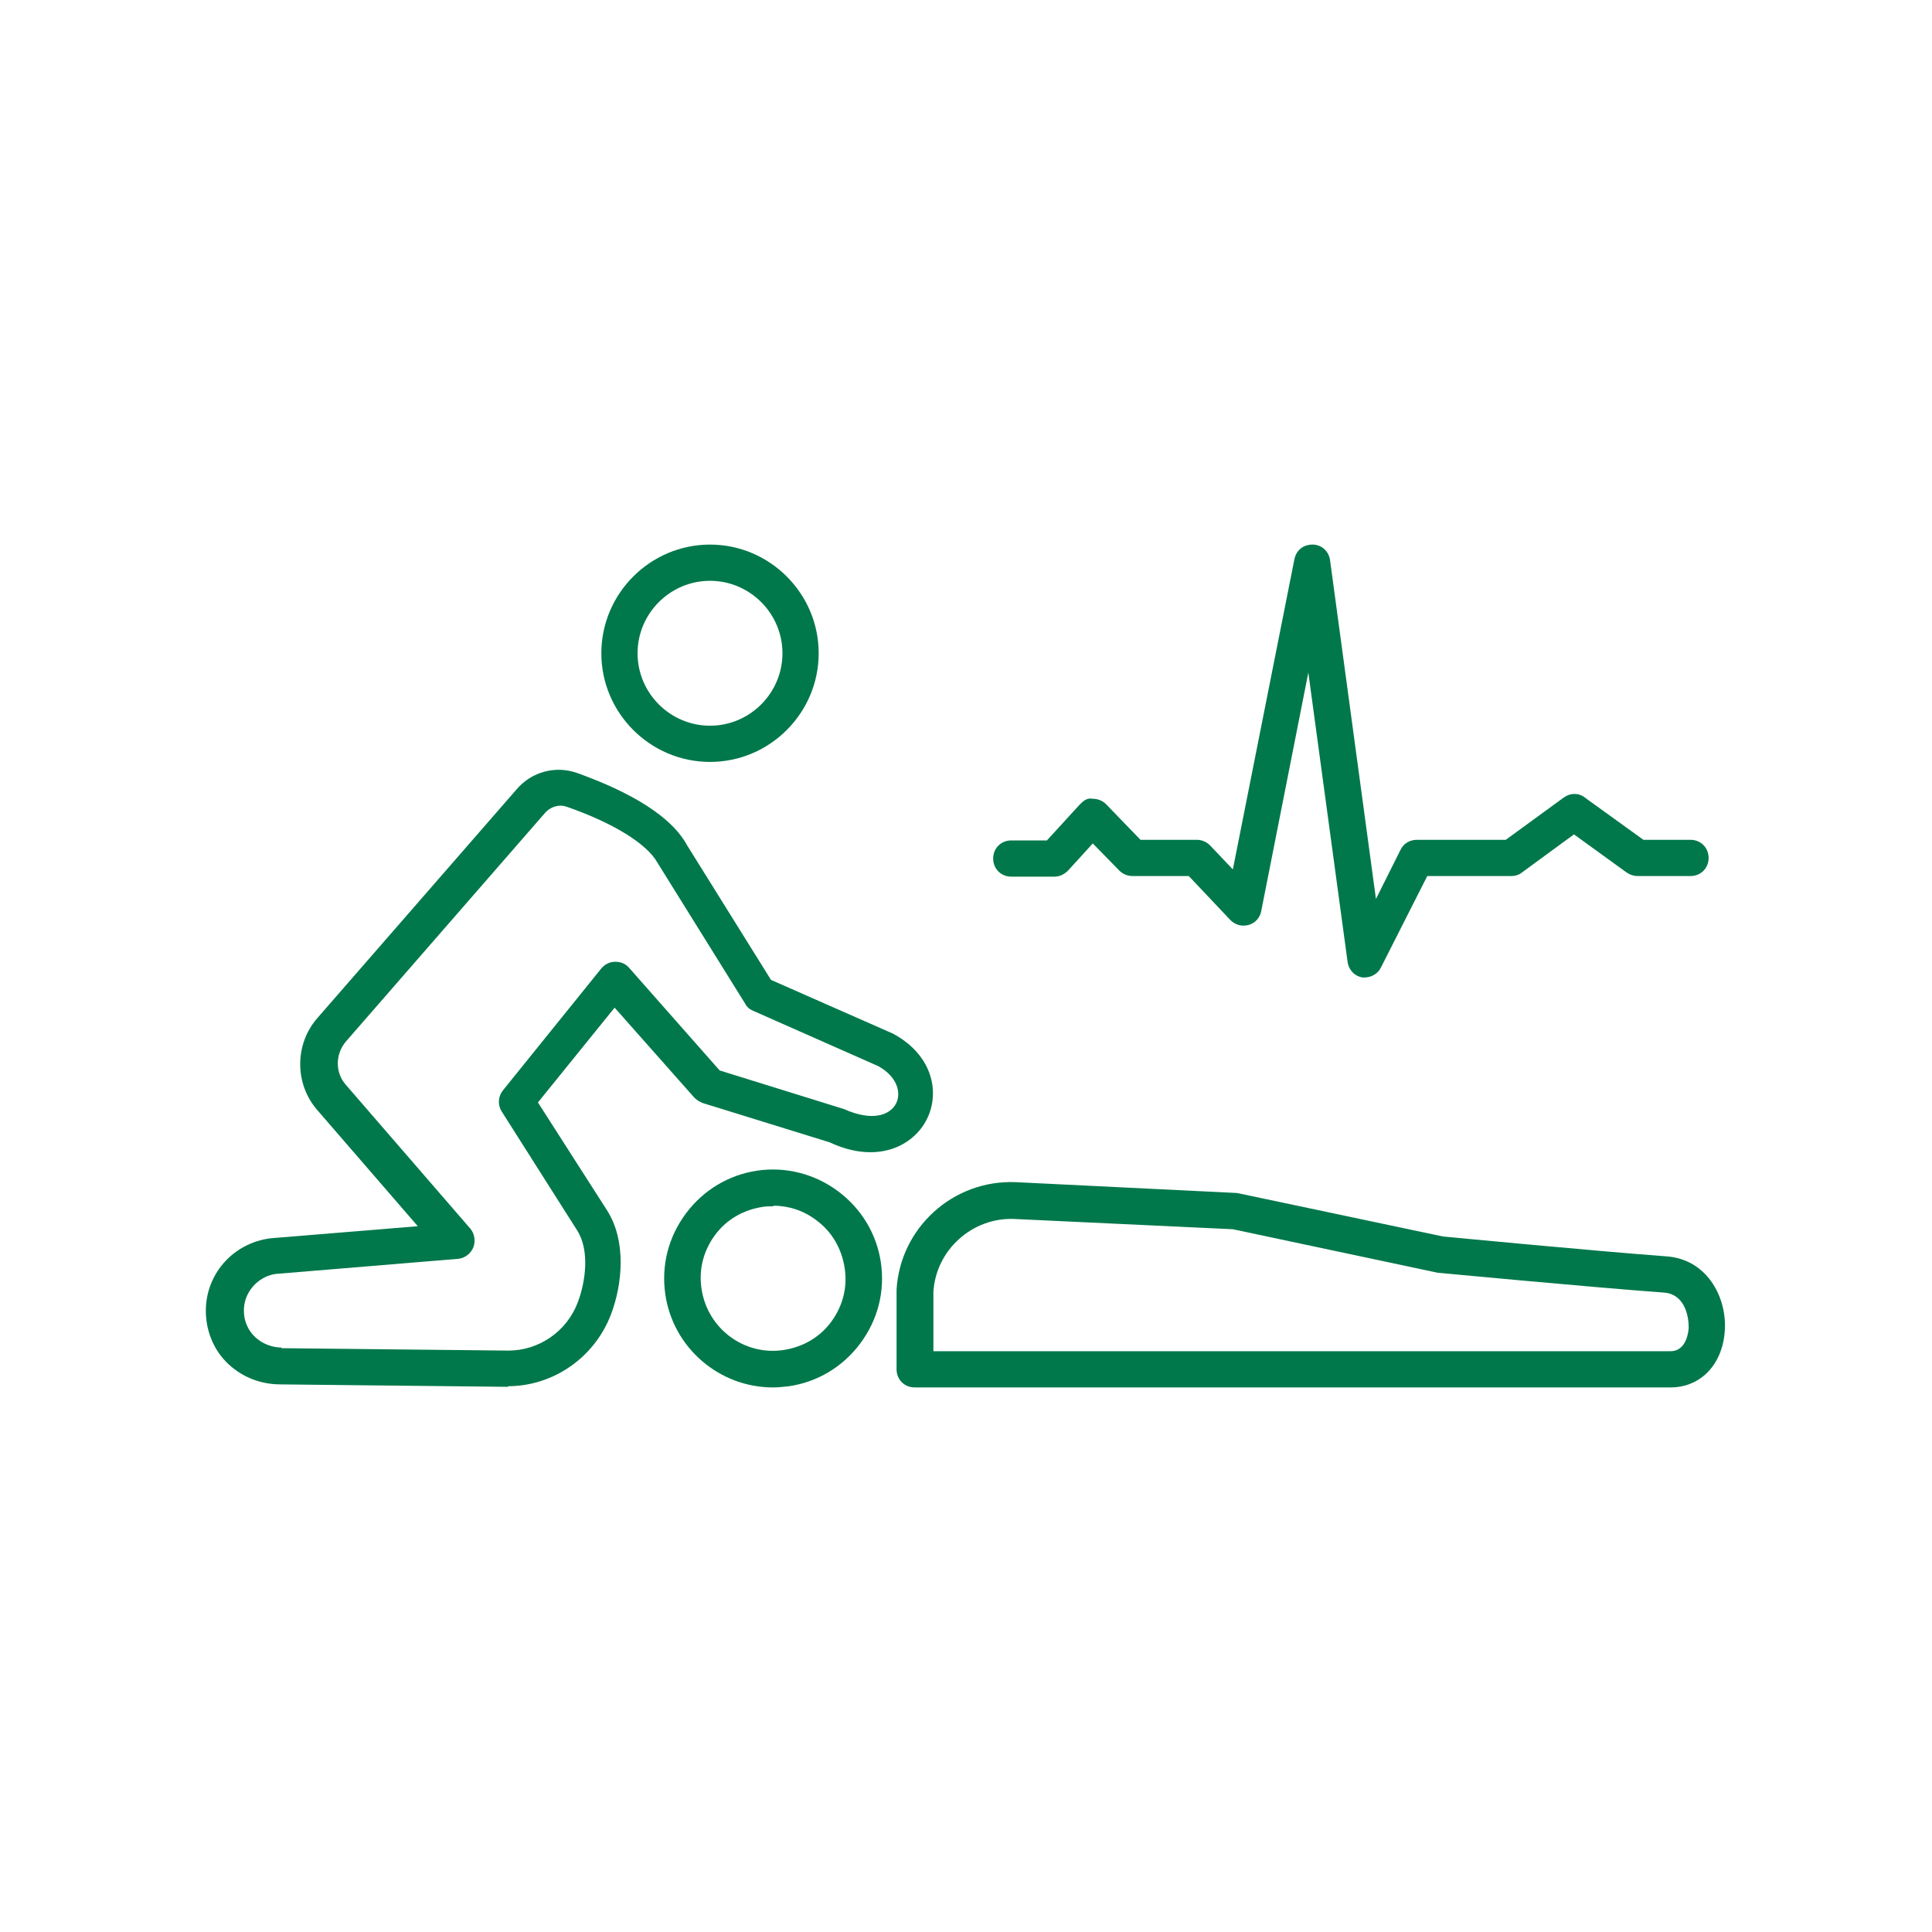 <?xml version="1.0" encoding="UTF-8"?>
<svg xmlns="http://www.w3.org/2000/svg" id="Bergwacht_Gruen" data-name="Bergwacht Gruen" viewBox="0 0 32 32">
  <defs>
    <style>
      .cls-1 {
        fill: #00784b;
      }
    </style>
  </defs>
  <path class="cls-1" d="M22.62,16.19s-.03,0-.05,0c-.13-.02-.23-.12-.25-.26l-.65-4.79-.78,3.95c-.02.11-.1.2-.21.23-.11.03-.22,0-.3-.08l-.69-.73h-.93c-.08,0-.16-.03-.22-.09l-.44-.45-.41.45c-.06.06-.14.1-.22.1h-.72c-.17,0-.3-.13-.3-.3s.13-.3.3-.3h.59l.54-.59c.06-.06.12-.12.22-.1.08,0,.16.03.22.09l.57.59h.93c.08,0,.16.03.22.09l.38.4,1.02-5.14c.03-.14.14-.24.3-.24.15,0,.27.11.29.26l.76,5.61.41-.82c.05-.1.15-.16.27-.16h1.47l.96-.7c.11-.08.25-.08.35,0l.97.7h.78c.17,0,.3.13.3.3s-.13.3-.3.3h-.88c-.06,0-.12-.02-.18-.06l-.87-.63-.86.63c-.05.04-.11.06-.18.06h-1.39l-.77,1.52c-.05.1-.16.16-.27.16Z"></path>
  <path class="cls-1" d="M8.42,22.97h-.02l-3.75-.04c-.32,0-.62-.11-.86-.33-.24-.22-.37-.53-.38-.85-.02-.63.44-1.16,1.07-1.24l2.44-.2-1.67-1.93c-.37-.43-.37-1.08,0-1.51l3.31-3.8c.25-.29.64-.39.99-.27.67.24,1.52.63,1.83,1.2l1.39,2.23,2.02.89c.67.36.78.99.56,1.42-.22.44-.82.75-1.61.38l-2.1-.65c-.05-.02-.1-.05-.14-.09l-1.32-1.49-1.27,1.57,1.14,1.78c.33.51.26,1.23.07,1.73-.27.71-.95,1.19-1.71,1.19ZM4.65,22.33l3.76.04h.01c.51,0,.97-.32,1.15-.8.13-.34.2-.86-.01-1.19l-1.25-1.97c-.07-.11-.06-.25.02-.35l1.63-2.02c.06-.07.14-.11.23-.11.09,0,.17.03.23.1l1.5,1.7,2.06.64c.47.21.76.1.86-.09.09-.17.03-.44-.29-.62l-2.08-.92c-.05-.02-.1-.06-.13-.12l-1.45-2.33c-.17-.31-.73-.66-1.51-.93-.12-.04-.25,0-.34.09l-3.31,3.8c-.18.21-.18.52,0,.72l2.06,2.38c.07.08.09.21.05.31s-.14.18-.25.19l-3.02.25c-.3.04-.54.31-.53.62h0c0,.16.07.32.19.43.12.11.28.17.44.17Z"></path>
  <path class="cls-1" d="M27.67,22.98h-12.52c-.17,0-.3-.13-.3-.3v-1.3s0-.01,0-.02c.06-1.02.93-1.82,1.97-1.78l3.67.18,3.41.72h0s2.5.24,3.71.33c.65.05.98.65.96,1.19-.02.58-.39.98-.9.98ZM15.45,22.38h12.22c.27,0,.3-.34.3-.4,0-.19-.07-.54-.4-.57-1.23-.09-3.76-.33-3.76-.33l-3.39-.72-3.62-.17c-.69-.03-1.3.51-1.34,1.21v.99Z"></path>
  <path class="cls-1" d="M11.76,12.62c-.99,0-1.8-.81-1.8-1.8s.81-1.8,1.8-1.8,1.8.81,1.8,1.8-.81,1.8-1.8,1.8ZM11.76,9.62c-.66,0-1.2.54-1.2,1.2s.54,1.2,1.2,1.2,1.2-.54,1.2-1.2-.54-1.2-1.2-1.2Z"></path>
  <path class="cls-1" d="M12.8,22.98c-.88,0-1.65-.65-1.78-1.54-.07-.48.05-.95.34-1.34s.71-.64,1.18-.71c.47-.07.95.05,1.34.34.39.29.64.71.71,1.18h0c.07.48-.05.95-.34,1.34s-.71.64-1.18.71c-.09.01-.18.02-.26.02ZM12.81,19.98c-.06,0-.12,0-.18.01-.32.05-.6.21-.79.47s-.27.57-.22.89c.1.66.71,1.11,1.36,1.01.32-.05.6-.21.79-.47.19-.26.27-.57.22-.89h0c-.05-.32-.21-.6-.47-.79-.21-.16-.46-.24-.71-.24Z"></path>
</svg>
